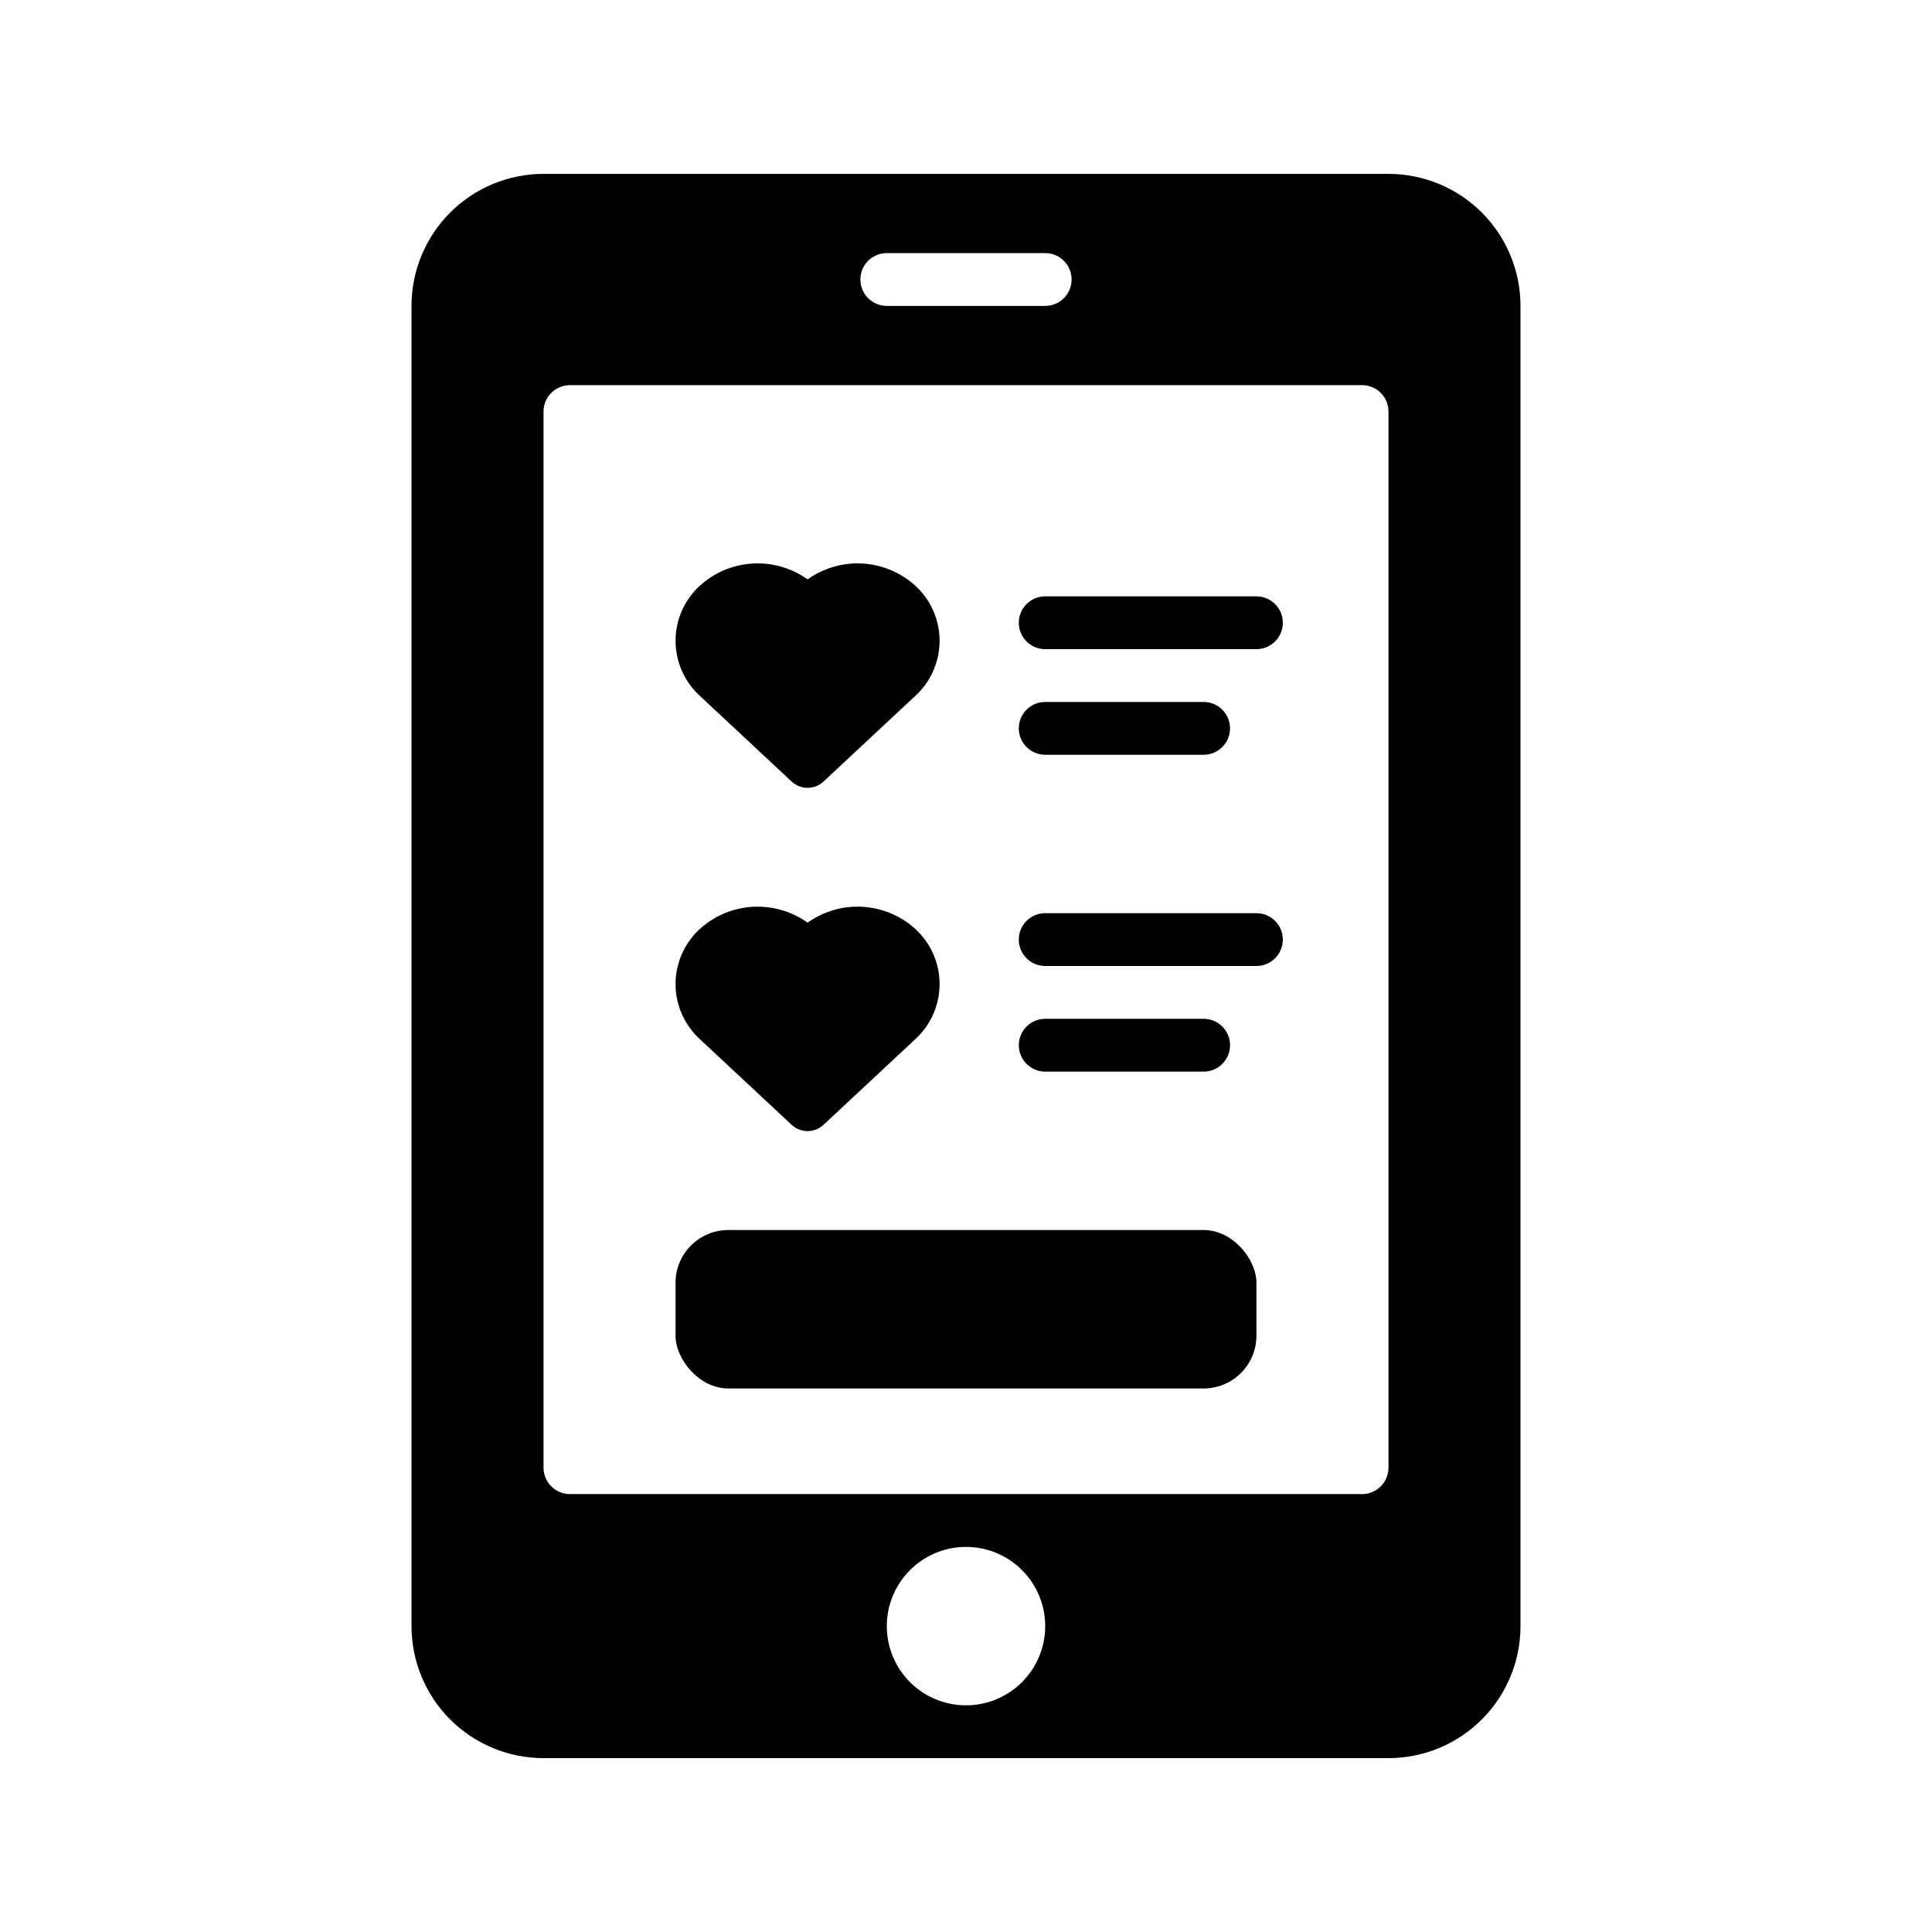 <?xml version="1.0" encoding="UTF-8"?>
<!-- Uploaded to: ICON Repo, www.iconrepo.com, Generator: ICON Repo Mixer Tools -->
<svg fill="#000000" width="800px" height="800px" version="1.1" viewBox="144 144 512 512" xmlns="http://www.w3.org/2000/svg">
 <g>
  <path d="m476.97 302.04h-55.977c-3.867 0-7 3.133-7 6.996 0 3.867 3.133 7 7 7h55.98-0.004c3.863 0 6.996-3.133 6.996-7 0-3.863-3.133-6.996-6.996-6.996z"/>
  <path d="m420.99 344.02h41.984c3.863 0 6.996-3.133 6.996-6.996 0-3.867-3.133-7-6.996-7h-41.984c-3.867 0-7 3.133-7 7 0 3.863 3.133 6.996 7 6.996z"/>
  <path d="m476.97 386h-55.977c-3.867 0-7 3.133-7 6.996 0 3.867 3.133 7 7 7h55.98-0.004c3.863 0 6.996-3.133 6.996-7 0-3.863-3.133-6.996-6.996-6.996z"/>
  <path d="m462.98 427.99c3.863 0 6.996-3.133 6.996-6.996 0-3.867-3.133-7-6.996-7h-41.984c-3.867 0-7 3.133-7 7 0 3.863 3.133 6.996 7 6.996z"/>
  <path d="m353.82 351.14c2.367 2.191 6.027 2.191 8.395 0l24.324-22.699c4.117-3.75 6.461-9.059 6.461-14.625 0-5.566-2.344-10.879-6.461-14.625-3.852-3.488-8.781-5.551-13.969-5.852-5.188-0.297-10.324 1.188-14.551 4.207-4.231-3.019-9.363-4.504-14.551-4.207-5.188 0.301-10.117 2.363-13.973 5.852-4.117 3.746-6.465 9.055-6.465 14.625 0 5.566 2.348 10.875 6.465 14.625z"/>
  <path d="m353.82 442.11c2.367 2.191 6.027 2.191 8.395 0l24.324-22.699c4.117-3.75 6.461-9.062 6.461-14.629s-2.344-10.879-6.461-14.629c-3.856-3.481-8.785-5.543-13.973-5.84-5.188-0.301-10.32 1.184-14.547 4.203-4.231-3.019-9.363-4.504-14.551-4.203-5.188 0.297-10.117 2.359-13.973 5.84-4.117 3.75-6.465 9.059-6.465 14.629s2.348 10.879 6.465 14.629z"/>
  <path d="m511.96 190.08h-223.92c-9.277 0-18.176 3.688-24.738 10.246-6.562 6.562-10.246 15.461-10.246 24.742v349.87c0 9.277 3.684 18.176 10.246 24.738s15.461 10.246 24.738 10.246h223.92c9.277 0 18.176-3.684 24.738-10.246s10.246-15.461 10.246-24.738v-349.87c0-9.281-3.684-18.18-10.246-24.742-6.562-6.559-15.461-10.246-24.738-10.246zm-132.95 20.992h41.984c3.863 0 6.996 3.133 6.996 6.996 0 3.867-3.133 7-6.996 7h-41.984c-3.867 0-7-3.133-7-7 0-3.863 3.133-6.996 7-6.996zm20.992 384.86c-5.57 0-10.91-2.215-14.844-6.148-3.938-3.938-6.148-9.277-6.148-14.844 0-5.57 2.211-10.906 6.148-14.844 3.934-3.938 9.273-6.148 14.844-6.148 5.566 0 10.906 2.211 14.844 6.148 3.934 3.938 6.148 9.273 6.148 14.844 0 5.566-2.215 10.906-6.148 14.844-3.938 3.934-9.277 6.148-14.844 6.148zm111.96-62.977c0 1.855-0.738 3.633-2.051 4.945s-3.09 2.051-4.949 2.051h-209.92c-3.867 0-7-3.133-7-6.996v-279.89c0-3.863 3.133-6.996 7-6.996h209.92c1.859 0 3.637 0.734 4.949 2.047s2.051 3.094 2.051 4.949z"/>
  <path d="m337.02 469.97h125.95c7.731 0 13.996 7.731 13.996 13.996v13.996c0 7.731-6.266 13.996-13.996 13.996h-125.95c-7.731 0-13.996-7.731-13.996-13.996v-13.996c0-7.731 6.266-13.996 13.996-13.996z"/>
 </g>
</svg>